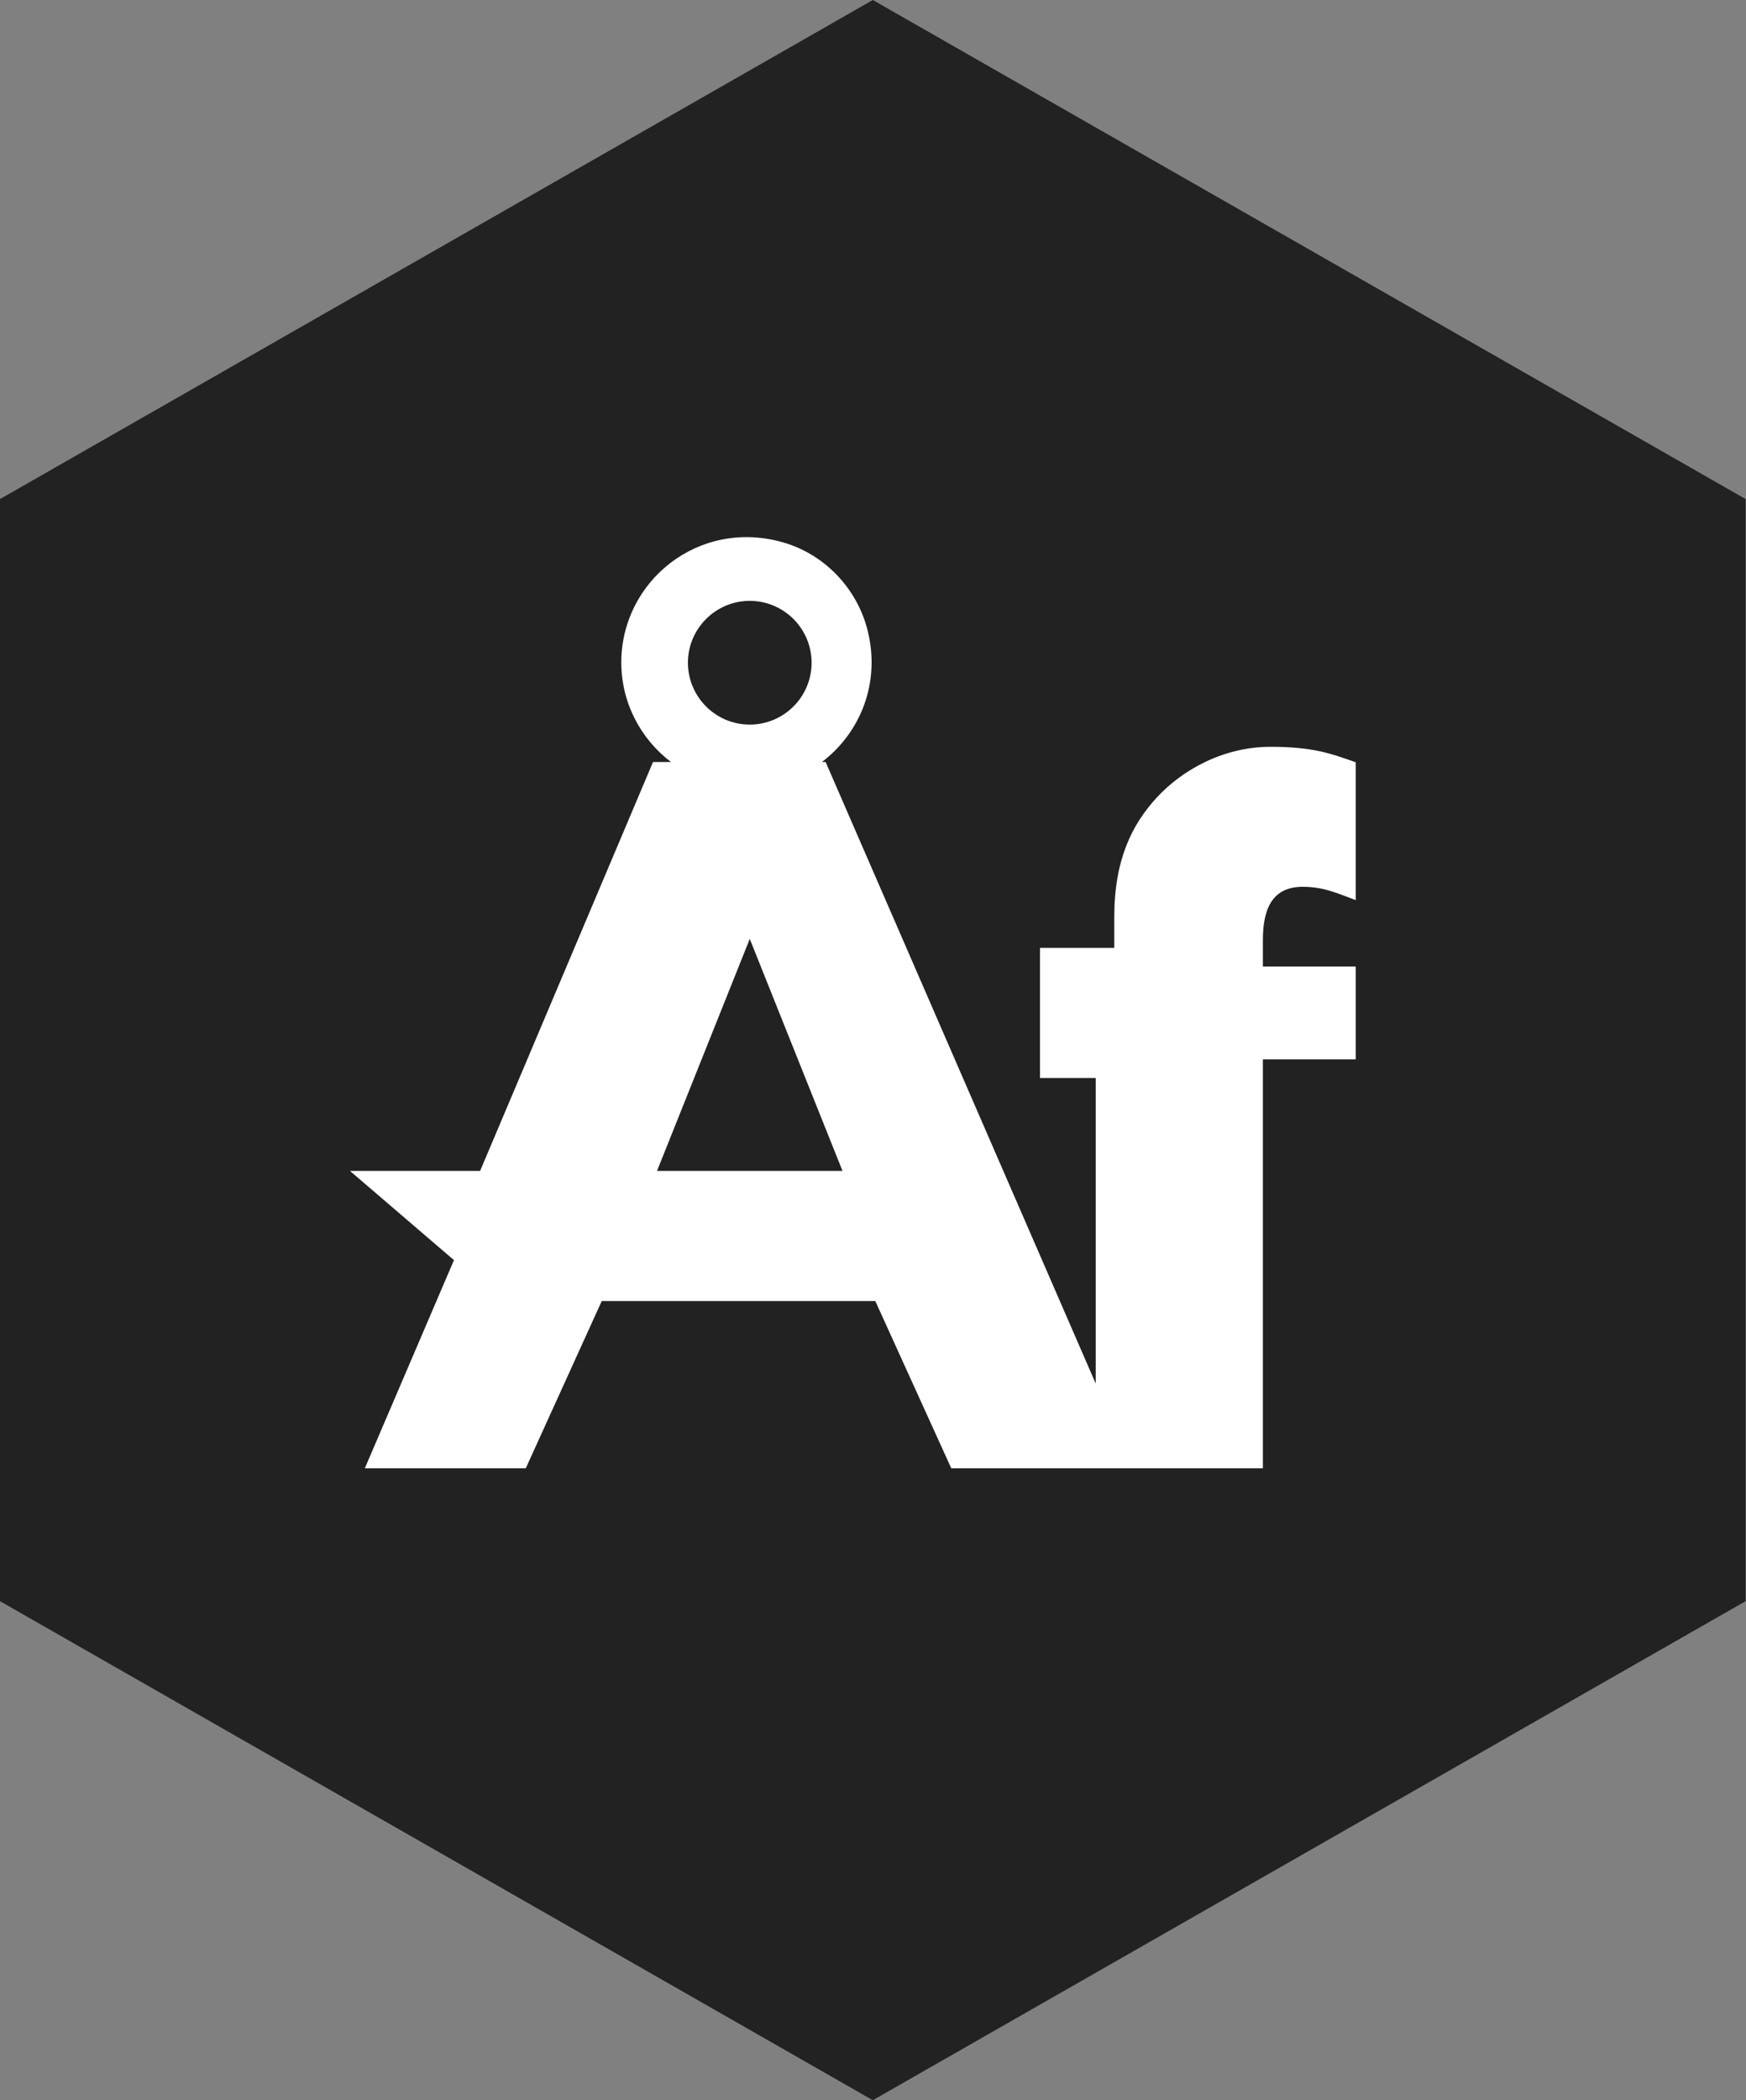 <?xml version="1.0" encoding="UTF-8"?>
<svg width="94px" height="113px" viewBox="0 0 94 113" version="1.1" xmlns="http://www.w3.org/2000/svg" xmlns:xlink="http://www.w3.org/1999/xlink">
    <rect x="0" y="0" width="94" height="113" fill="#808080" stroke="none"/>
    <!-- Generator: Sketch 49.3 (51167) - http://www.bohemiancoding.com/sketch -->
    <title>Page 1 Copy</title>
    <desc>Created with Sketch.</desc>
    <defs></defs>
    <g id="Symbols" stroke="none" stroke-width="1" fill="none" fill-rule="evenodd">
        <g id="Rummen-box" transform="translate(-460, -151)">
            <g id="Page-1-Copy" transform="translate(460, 151)">
                <polygon id="Fill-1" fill="#222222" points="46.99 -0 -0 26.852 -0 86.149 46.99 113 93.98 86.149 93.98 26.852"></polygon>
                <path d="M35.372,63 L40.365,50.517 L45.358,63 L35.372,63 Z M40.365,32.329 C42.201,32.329 43.694,33.822 43.694,35.658 C43.694,37.493 42.201,38.986 40.365,38.986 C38.529,38.986 37.036,37.493 37.036,35.658 C37.036,33.822 38.529,32.329 40.365,32.329 Z M70.133,47.714 C71.293,47.714 72.01,48.073 72.99,48.429 L72.99,41.014 C71.653,40.544 70.693,40.181 68.402,40.181 C65.825,40.181 63.612,41.459 62.275,42.914 C60.938,44.365 59.99,46.269 59.99,49.335 L59.99,51 L55.99,51 L55.99,58 L58.99,58 L58.99,74.441 L44.45,41 L44.249,41 C46.286,39.453 47.428,36.784 46.709,33.915 C46.144,31.659 44.389,29.818 42.152,29.18 C37.601,27.881 33.449,31.284 33.449,35.638 C33.449,37.826 34.504,39.769 36.125,41 L35.156,41 L25.848,63 L24.44,63 L18.841,63 L24.44,67.8 L19.641,79 L28.306,79 L32.396,70 L47.123,70 L51.214,79 L58.99,79 L61.239,79 L67.99,79 L67.99,57 L72.99,57 L72.99,52 L67.99,52 L67.99,50.571 C67.99,48.789 68.572,47.714 70.133,47.714 Z" id="Fill-2" fill="#FFFFFF"></path>
            </g>
        </g>
    </g>
</svg>
